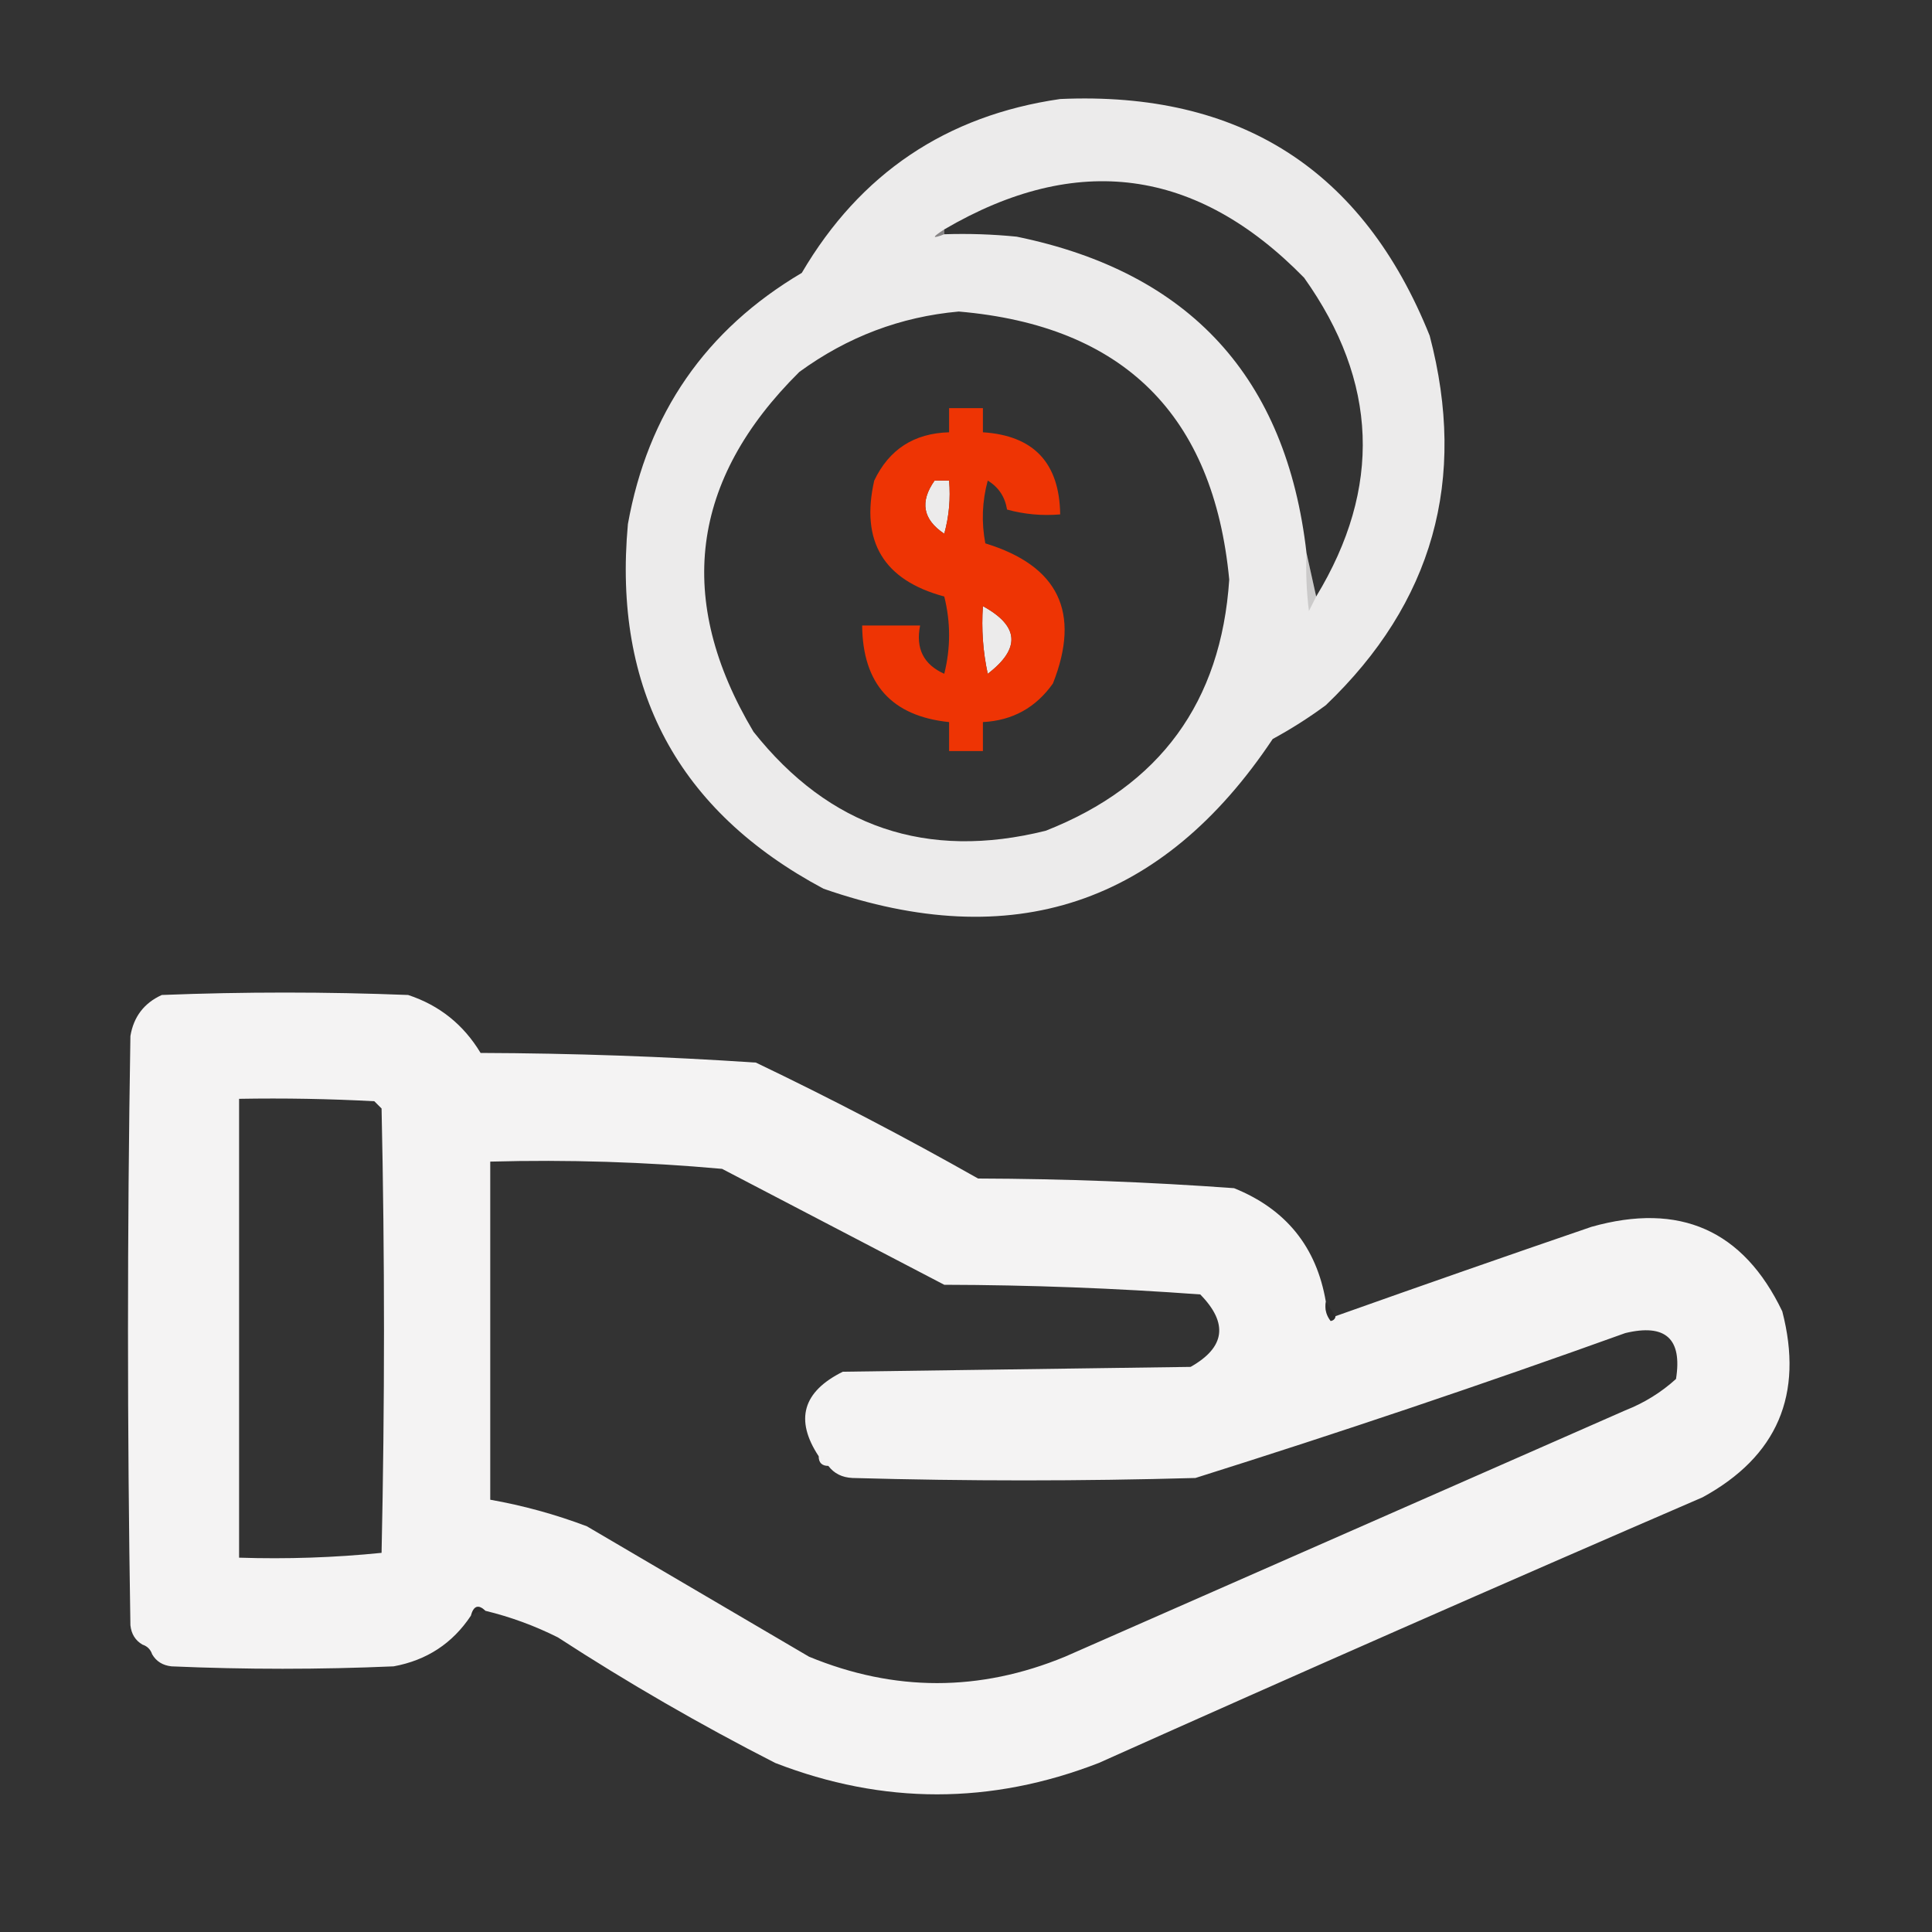<?xml version="1.0" encoding="UTF-8"?>
<!DOCTYPE svg PUBLIC "-//W3C//DTD SVG 1.1//EN" "http://www.w3.org/Graphics/SVG/1.1/DTD/svg11.dtd">
<svg xmlns="http://www.w3.org/2000/svg" version="1.1" width="400px" height="400px" style="shape-rendering:geometricPrecision; text-rendering:geometricPrecision; image-rendering:optimizeQuality; fill-rule:evenodd; clip-rule:evenodd" xmlns:xlink="http://www.w3.org/1999/xlink">
<rect width="100%" height="100%" fill="#333333" stroke="none"/>
<g><path style="opacity:1" fill="#ecebeb" d="M 219.5,20.5 C 256.733,18.849 282.233,35.183 296,69.5C 303.84,99.304 296.673,124.804 274.5,146C 271.003,148.583 267.336,150.916 263.5,153C 240.634,187.289 209.634,197.622 170.5,184C 140.369,167.912 126.869,142.745 130,108.5C 134.105,85.599 146.105,68.266 166,56.5C 178.081,35.913 195.915,23.913 219.5,20.5 Z M 272.5,123.5 C 271.833,120.5 271.167,117.5 270.5,114.5C 266.36,78.191 246.36,56.358 210.5,49C 205.511,48.501 200.511,48.334 195.5,48.5C 195.5,48.167 195.5,47.833 195.5,47.5C 222.936,31.434 247.769,34.767 270,57.5C 285.317,79.022 286.15,101.022 272.5,123.5 Z M 198.5,64.5 C 232.59,67.423 251.256,85.923 254.5,120C 252.819,145.363 240.152,162.696 216.5,172C 191.877,178.126 171.71,171.293 156,151.5C 139.744,124.201 142.911,99.368 165.5,77C 175.446,69.745 186.446,65.578 198.5,64.5 Z M 193.5,99.5 C 194.5,99.5 195.5,99.5 196.5,99.5C 196.823,103.226 196.489,106.893 195.5,110.5C 191.064,107.555 190.398,103.889 193.5,99.5 Z M 203.5,125.5 C 211.021,129.601 211.354,134.268 204.5,139.5C 203.507,134.88 203.173,130.214 203.5,125.5 Z"/></g>
<g><path style="opacity:0.498" fill="#201d1e" d="M 195.5,47.5 C 195.5,47.833 195.5,48.167 195.5,48.5C 192.895,49.504 192.895,49.17 195.5,47.5 Z"/></g>
<g><path style="opacity:0.916" fill="#ff3501" d="M 196.5,84.5 C 198.833,84.5 201.167,84.5 203.5,84.5C 203.5,86.167 203.5,87.833 203.5,89.5C 214.023,90.179 219.356,95.846 219.5,106.5C 215.774,106.823 212.107,106.489 208.5,105.5C 208.071,102.853 206.738,100.853 204.5,99.5C 203.339,103.795 203.172,108.129 204,112.5C 219.148,117.13 223.815,126.796 218,141.5C 214.467,146.512 209.633,149.179 203.5,149.5C 203.5,151.5 203.5,153.5 203.5,155.5C 201.167,155.5 198.833,155.5 196.5,155.5C 196.5,153.5 196.5,151.5 196.5,149.5C 184.61,148.272 178.61,141.605 178.5,129.5C 182.5,129.5 186.5,129.5 190.5,129.5C 189.543,134.254 191.21,137.587 195.5,139.5C 196.833,134.167 196.833,128.833 195.5,123.5C 182.964,120.135 178.131,112.135 181,99.5C 184.076,93.039 189.243,89.706 196.5,89.5C 196.5,87.833 196.5,86.167 196.5,84.5 Z M 193.5,99.5 C 190.398,103.889 191.064,107.555 195.5,110.5C 196.489,106.893 196.823,103.226 196.5,99.5C 195.5,99.5 194.5,99.5 193.5,99.5 Z M 203.5,125.5 C 203.173,130.214 203.507,134.88 204.5,139.5C 211.354,134.268 211.021,129.601 203.5,125.5 Z"/></g>
<g><path style="opacity:0.157" fill="#1f1c1c" d="M 270.5,114.5 C 271.167,117.5 271.833,120.5 272.5,123.5C 272.013,124.473 271.513,125.473 271,126.5C 270.501,122.514 270.334,118.514 270.5,114.5 Z"/></g>
<g><path style="opacity:1" fill="#f4f3f3" d="M 274.5,269.5 C 274.238,270.978 274.571,272.311 275.5,273.5C 276.107,273.376 276.44,273.043 276.5,272.5C 294.101,266.244 311.767,260.077 329.5,254C 347.77,248.851 360.936,254.685 369,271.5C 373.47,288.717 367.97,301.551 352.5,310C 310.716,328.059 269.049,346.392 227.5,365C 205.167,373.667 182.833,373.667 160.5,365C 145.01,357.091 130.01,348.425 115.5,339C 110.686,336.59 105.686,334.757 100.5,333.5C 99.053,332.115 98.053,332.448 97.5,334.5C 93.695,340.241 88.362,343.741 81.5,345C 66.167,345.667 50.833,345.667 35.5,345C 33.68,344.8 32.347,343.966 31.5,342.5C 31.167,341.5 30.5,340.833 29.5,340.5C 28.034,339.653 27.2,338.32 27,336.5C 26.333,295.833 26.333,255.167 27,214.5C 27.668,210.501 29.834,207.668 33.5,206C 50.5,205.333 67.5,205.333 84.5,206C 90.969,208.133 95.969,212.133 99.5,218C 118.543,218.065 137.543,218.731 156.5,220C 172.085,227.46 187.419,235.46 202.5,244C 220.219,244.055 237.886,244.722 255.5,246C 266.24,250.333 272.573,258.167 274.5,269.5 Z M 49.5,227.5 C 58.839,227.334 68.173,227.5 77.5,228C 78,228.5 78.5,229 79,229.5C 79.667,260.167 79.667,290.833 79,321.5C 69.25,322.486 59.416,322.819 49.5,322.5C 49.5,290.833 49.5,259.167 49.5,227.5 Z M 169.5,301.5 C 169.5,302.833 170.167,303.5 171.5,303.5C 172.681,305.067 174.347,305.901 176.5,306C 200.167,306.667 223.833,306.667 247.5,306C 277.344,296.607 307.011,286.607 336.5,276C 344.827,273.997 348.327,277.164 347,285.5C 343.919,288.293 340.419,290.46 336.5,292C 297.833,309 259.167,326 220.5,343C 202.84,350.292 185.173,350.292 167.5,343C 152.167,334 136.833,325 121.5,316C 114.99,313.54 108.324,311.706 101.5,310.5C 101.5,287.167 101.5,263.833 101.5,240.5C 117.557,240.062 133.557,240.562 149.5,242C 164.833,250 180.167,258 195.5,266C 213.232,266.041 230.899,266.707 248.5,268C 254.339,273.958 253.672,278.958 246.5,283C 222.5,283.333 198.5,283.667 174.5,284C 166.186,288.122 164.519,293.955 169.5,301.5 Z"/></g>
<g><path style="opacity:0.344" fill="#242022" d="M 274.5,269.5 C 275.167,270.5 275.833,271.5 276.5,272.5C 276.44,273.043 276.107,273.376 275.5,273.5C 274.571,272.311 274.238,270.978 274.5,269.5 Z"/></g>
<g><path style="opacity:0.004" fill="#141213" d="M 169.5,301.5 C 170.5,301.833 171.167,302.5 171.5,303.5C 170.167,303.5 169.5,302.833 169.5,301.5 Z"/></g>
<g><path style="opacity:0.263" fill="#1d191a" d="M 100.5,333.5 C 99.391,333.557 98.391,333.89 97.5,334.5C 98.053,332.448 99.053,332.115 100.5,333.5 Z"/></g>
<g><path style="opacity:0.004" fill="#151313" d="M 29.5,340.5 C 30.5,340.833 31.167,341.5 31.5,342.5C 30.167,342.5 29.5,341.833 29.5,340.5 Z"/></g>
</svg>
